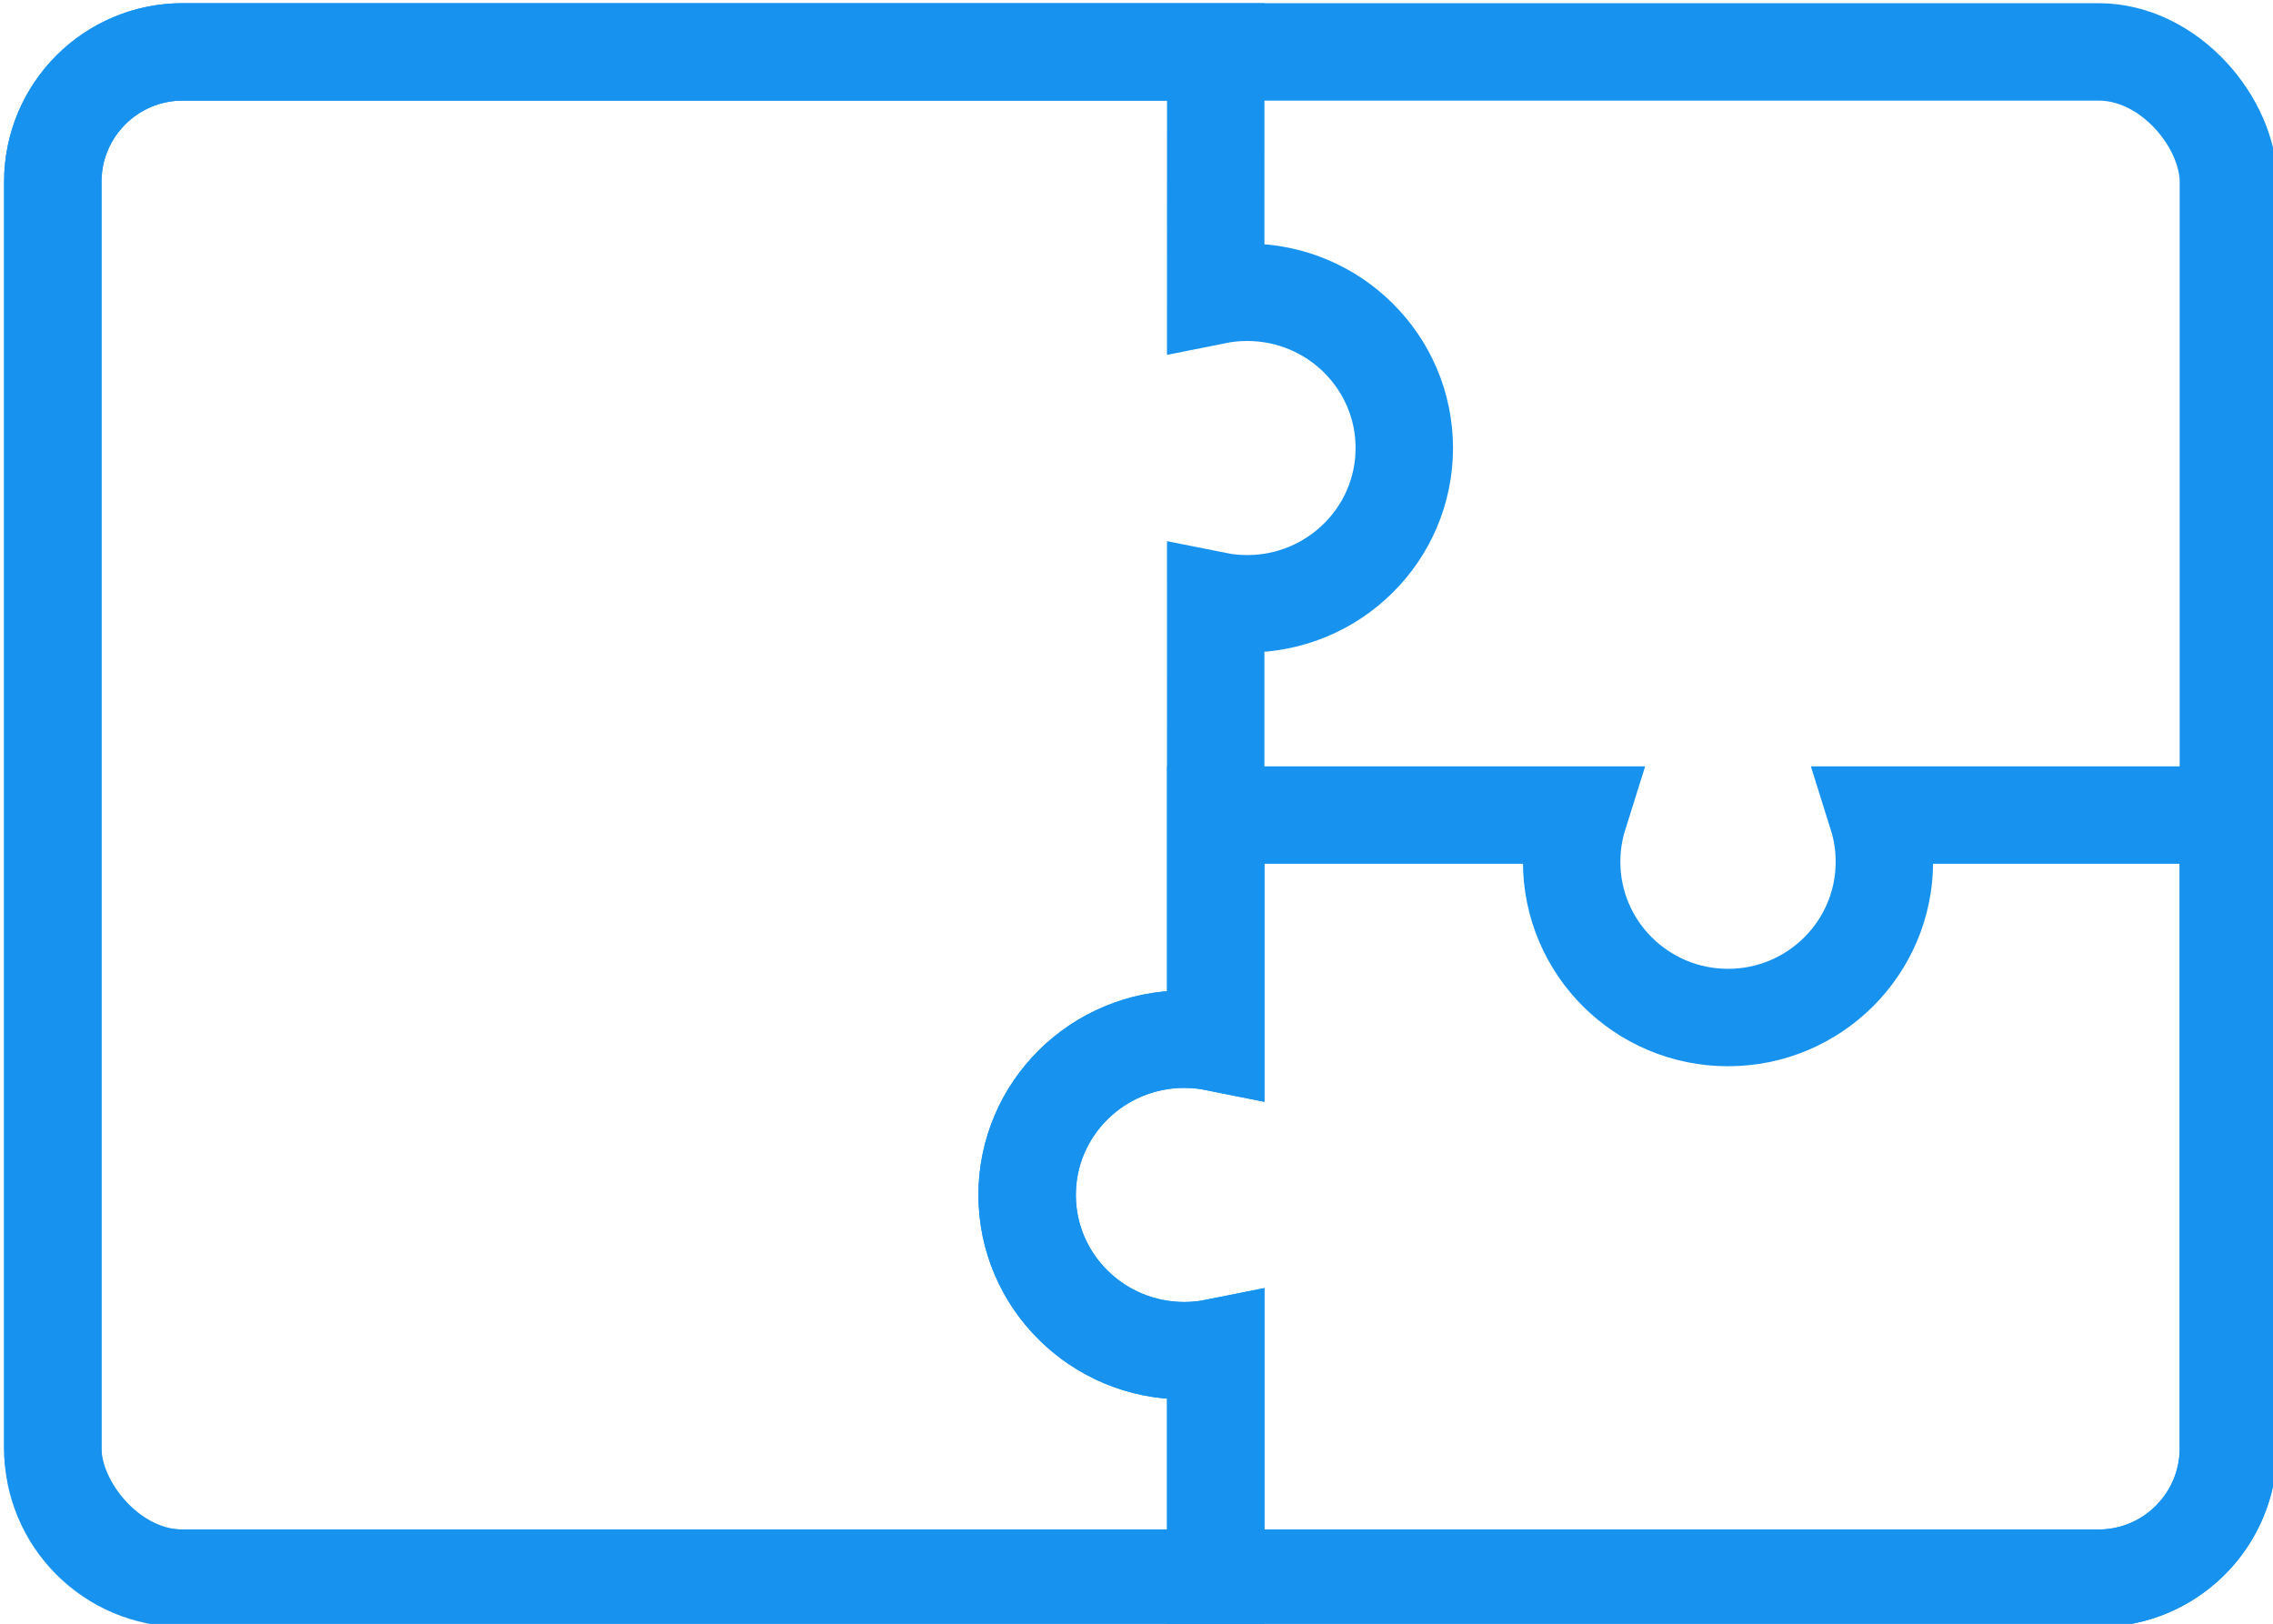 <?xml version="1.0" encoding="UTF-8"?>
<svg width="70px" height="50px" viewBox="0 0 70 50" version="1.1" xmlns="http://www.w3.org/2000/svg" xmlns:xlink="http://www.w3.org/1999/xlink">
    <title>icon 3</title>
    <g id="icon-3" stroke="none" stroke-width="1" fill="none" fill-rule="evenodd">
        <g id="Group-22" transform="translate(1.626, 1.598)" fill-rule="nonzero" stroke="#1793EF" stroke-width="3">
            <rect id="Rectangle-Copy-10" x="0" y="0" width="67" height="47" rx="4"></rect>
            <path d="M35.814,0 L35.813,7.498 C36.126,7.435 36.45,7.402 36.782,7.402 C39.454,7.402 41.621,9.55 41.621,12.198 C41.621,14.847 39.454,16.994 36.782,16.994 C36.45,16.994 36.126,16.961 35.813,16.898 L35.814,30.498 C35.501,30.435 35.177,30.402 34.846,30.402 C32.173,30.402 30.006,32.55 30.006,35.198 C30.006,37.847 32.173,39.994 34.846,39.994 C35.177,39.994 35.501,39.961 35.814,39.898 L35.814,47 L4,47 C1.791,47 2.705415e-16,45.209 0,43 L0,4 C-2.705415e-16,1.791 1.791,4.05812251e-16 4,0 L35.814,0 Z" id="Combined-Shape"></path>
            <path d="M46.995,23.5 C46.852,23.955 46.775,24.438 46.775,24.939 C46.775,27.587 48.931,29.735 51.591,29.735 C54.25,29.735 56.406,27.587 56.406,24.939 C56.406,24.438 56.329,23.955 56.186,23.5 L67,23.5 L67,43 C67,45.142 65.316,46.891 63.2,46.995 L63,47 L35.814,47 L35.814,39.898 C35.501,39.961 35.177,39.994 34.846,39.994 C32.173,39.994 30.006,37.847 30.006,35.198 C30.006,32.55 32.173,30.402 34.846,30.402 C35.177,30.402 35.501,30.435 35.814,30.498 L35.814,23.5 L46.995,23.5 Z" id="Combined-Shape"></path>
        </g>
    </g>
</svg>